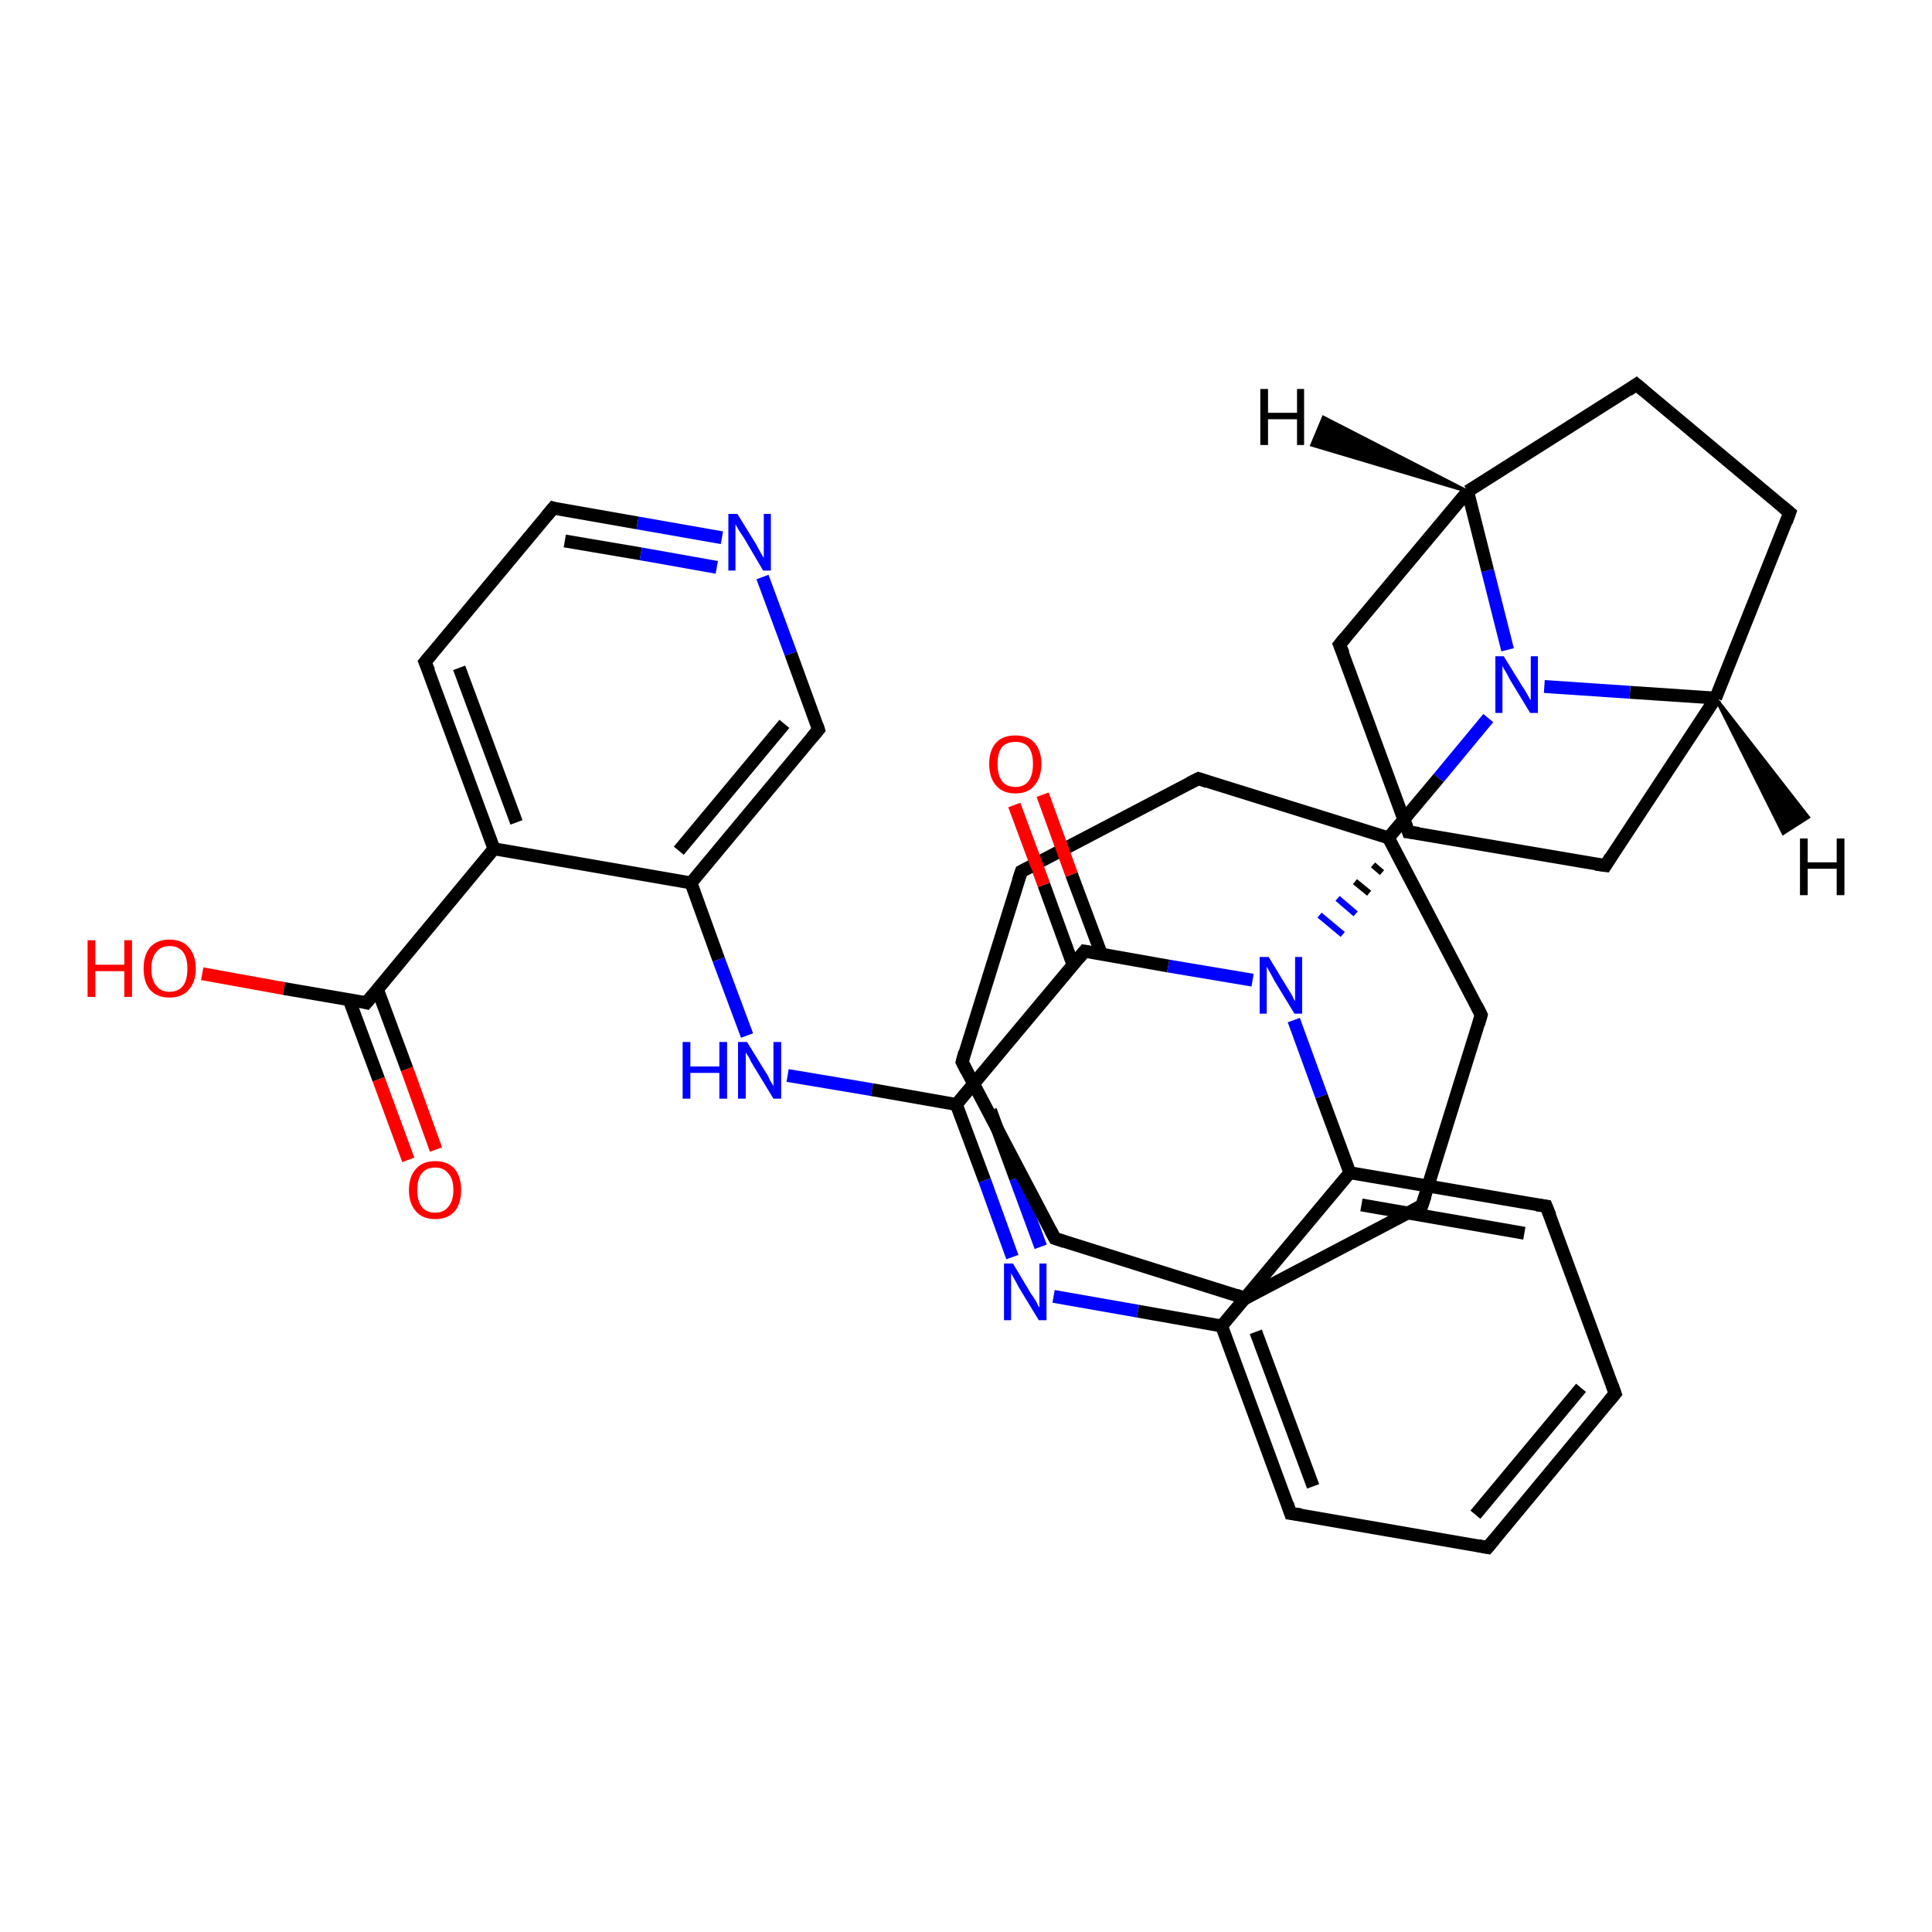 <?xml version='1.0' encoding='iso-8859-1'?>
<svg version='1.1' baseProfile='full'
              xmlns='http://www.w3.org/2000/svg'
                      xmlns:rdkit='http://www.rdkit.org/xml'
                      xmlns:xlink='http://www.w3.org/1999/xlink'
                  xml:space='preserve'
width='300px' height='300px' viewBox='0 0 300 300'>
<!-- END OF HEADER -->
<rect style='opacity:1.0;fill:#FFFFFF;stroke:none' width='300.0' height='300.0' x='0.0' y='0.0'> </rect>
<path class='bond-0 atom-0 atom-1' d='M 31.4,151.2 L 44.1,153.5' style='fill:none;fill-rule:evenodd;stroke:#FF0000;stroke-width:2.0px;stroke-linecap:butt;stroke-linejoin:miter;stroke-opacity:1' />
<path class='bond-0 atom-0 atom-1' d='M 44.1,153.5 L 56.9,155.7' style='fill:none;fill-rule:evenodd;stroke:#000000;stroke-width:2.0px;stroke-linecap:butt;stroke-linejoin:miter;stroke-opacity:1' />
<path class='bond-1 atom-1 atom-2' d='M 54.2,155.2 L 58.8,167.6' style='fill:none;fill-rule:evenodd;stroke:#000000;stroke-width:2.0px;stroke-linecap:butt;stroke-linejoin:miter;stroke-opacity:1' />
<path class='bond-1 atom-1 atom-2' d='M 58.8,167.6 L 63.4,180.1' style='fill:none;fill-rule:evenodd;stroke:#FF0000;stroke-width:2.0px;stroke-linecap:butt;stroke-linejoin:miter;stroke-opacity:1' />
<path class='bond-1 atom-1 atom-2' d='M 58.6,153.6 L 63.2,166.0' style='fill:none;fill-rule:evenodd;stroke:#000000;stroke-width:2.0px;stroke-linecap:butt;stroke-linejoin:miter;stroke-opacity:1' />
<path class='bond-1 atom-1 atom-2' d='M 63.2,166.0 L 67.7,178.5' style='fill:none;fill-rule:evenodd;stroke:#FF0000;stroke-width:2.0px;stroke-linecap:butt;stroke-linejoin:miter;stroke-opacity:1' />
<path class='bond-2 atom-1 atom-3' d='M 56.9,155.7 L 76.7,131.8' style='fill:none;fill-rule:evenodd;stroke:#000000;stroke-width:2.0px;stroke-linecap:butt;stroke-linejoin:miter;stroke-opacity:1' />
<path class='bond-3 atom-3 atom-4' d='M 76.7,131.8 L 66.0,102.8' style='fill:none;fill-rule:evenodd;stroke:#000000;stroke-width:2.0px;stroke-linecap:butt;stroke-linejoin:miter;stroke-opacity:1' />
<path class='bond-3 atom-3 atom-4' d='M 80.2,127.7 L 71.3,103.7' style='fill:none;fill-rule:evenodd;stroke:#000000;stroke-width:2.0px;stroke-linecap:butt;stroke-linejoin:miter;stroke-opacity:1' />
<path class='bond-4 atom-4 atom-5' d='M 66.0,102.8 L 85.9,78.9' style='fill:none;fill-rule:evenodd;stroke:#000000;stroke-width:2.0px;stroke-linecap:butt;stroke-linejoin:miter;stroke-opacity:1' />
<path class='bond-5 atom-5 atom-6' d='M 85.9,78.9 L 99.0,81.2' style='fill:none;fill-rule:evenodd;stroke:#000000;stroke-width:2.0px;stroke-linecap:butt;stroke-linejoin:miter;stroke-opacity:1' />
<path class='bond-5 atom-5 atom-6' d='M 99.0,81.2 L 112.1,83.5' style='fill:none;fill-rule:evenodd;stroke:#0000FF;stroke-width:2.0px;stroke-linecap:butt;stroke-linejoin:miter;stroke-opacity:1' />
<path class='bond-5 atom-5 atom-6' d='M 87.7,84.0 L 99.5,86.0' style='fill:none;fill-rule:evenodd;stroke:#000000;stroke-width:2.0px;stroke-linecap:butt;stroke-linejoin:miter;stroke-opacity:1' />
<path class='bond-5 atom-5 atom-6' d='M 99.5,86.0 L 111.3,88.1' style='fill:none;fill-rule:evenodd;stroke:#0000FF;stroke-width:2.0px;stroke-linecap:butt;stroke-linejoin:miter;stroke-opacity:1' />
<path class='bond-6 atom-6 atom-7' d='M 118.4,89.6 L 122.8,101.5' style='fill:none;fill-rule:evenodd;stroke:#0000FF;stroke-width:2.0px;stroke-linecap:butt;stroke-linejoin:miter;stroke-opacity:1' />
<path class='bond-6 atom-6 atom-7' d='M 122.8,101.5 L 127.1,113.3' style='fill:none;fill-rule:evenodd;stroke:#000000;stroke-width:2.0px;stroke-linecap:butt;stroke-linejoin:miter;stroke-opacity:1' />
<path class='bond-7 atom-7 atom-8' d='M 127.1,113.3 L 107.3,137.1' style='fill:none;fill-rule:evenodd;stroke:#000000;stroke-width:2.0px;stroke-linecap:butt;stroke-linejoin:miter;stroke-opacity:1' />
<path class='bond-7 atom-7 atom-8' d='M 121.8,112.4 L 105.4,132.1' style='fill:none;fill-rule:evenodd;stroke:#000000;stroke-width:2.0px;stroke-linecap:butt;stroke-linejoin:miter;stroke-opacity:1' />
<path class='bond-8 atom-8 atom-9' d='M 107.3,137.1 L 111.6,149.0' style='fill:none;fill-rule:evenodd;stroke:#000000;stroke-width:2.0px;stroke-linecap:butt;stroke-linejoin:miter;stroke-opacity:1' />
<path class='bond-8 atom-8 atom-9' d='M 111.6,149.0 L 116.0,160.8' style='fill:none;fill-rule:evenodd;stroke:#0000FF;stroke-width:2.0px;stroke-linecap:butt;stroke-linejoin:miter;stroke-opacity:1' />
<path class='bond-9 atom-9 atom-10' d='M 122.3,167.0 L 135.4,169.2' style='fill:none;fill-rule:evenodd;stroke:#0000FF;stroke-width:2.0px;stroke-linecap:butt;stroke-linejoin:miter;stroke-opacity:1' />
<path class='bond-9 atom-9 atom-10' d='M 135.4,169.2 L 148.5,171.5' style='fill:none;fill-rule:evenodd;stroke:#000000;stroke-width:2.0px;stroke-linecap:butt;stroke-linejoin:miter;stroke-opacity:1' />
<path class='bond-10 atom-10 atom-11' d='M 148.5,171.5 L 152.9,183.3' style='fill:none;fill-rule:evenodd;stroke:#000000;stroke-width:2.0px;stroke-linecap:butt;stroke-linejoin:miter;stroke-opacity:1' />
<path class='bond-10 atom-10 atom-11' d='M 152.9,183.3 L 157.2,195.2' style='fill:none;fill-rule:evenodd;stroke:#0000FF;stroke-width:2.0px;stroke-linecap:butt;stroke-linejoin:miter;stroke-opacity:1' />
<path class='bond-10 atom-10 atom-11' d='M 153.8,172.4 L 157.7,183.0' style='fill:none;fill-rule:evenodd;stroke:#000000;stroke-width:2.0px;stroke-linecap:butt;stroke-linejoin:miter;stroke-opacity:1' />
<path class='bond-10 atom-10 atom-11' d='M 157.7,183.0 L 161.6,193.6' style='fill:none;fill-rule:evenodd;stroke:#0000FF;stroke-width:2.0px;stroke-linecap:butt;stroke-linejoin:miter;stroke-opacity:1' />
<path class='bond-11 atom-11 atom-12' d='M 163.6,201.3 L 176.7,203.6' style='fill:none;fill-rule:evenodd;stroke:#0000FF;stroke-width:2.0px;stroke-linecap:butt;stroke-linejoin:miter;stroke-opacity:1' />
<path class='bond-11 atom-11 atom-12' d='M 176.7,203.6 L 189.7,205.9' style='fill:none;fill-rule:evenodd;stroke:#000000;stroke-width:2.0px;stroke-linecap:butt;stroke-linejoin:miter;stroke-opacity:1' />
<path class='bond-12 atom-12 atom-13' d='M 189.7,205.9 L 200.4,235.0' style='fill:none;fill-rule:evenodd;stroke:#000000;stroke-width:2.0px;stroke-linecap:butt;stroke-linejoin:miter;stroke-opacity:1' />
<path class='bond-12 atom-12 atom-13' d='M 195.0,206.8 L 203.9,230.8' style='fill:none;fill-rule:evenodd;stroke:#000000;stroke-width:2.0px;stroke-linecap:butt;stroke-linejoin:miter;stroke-opacity:1' />
<path class='bond-13 atom-13 atom-14' d='M 200.4,235.0 L 231.0,240.3' style='fill:none;fill-rule:evenodd;stroke:#000000;stroke-width:2.0px;stroke-linecap:butt;stroke-linejoin:miter;stroke-opacity:1' />
<path class='bond-14 atom-14 atom-15' d='M 231.0,240.3 L 250.8,216.4' style='fill:none;fill-rule:evenodd;stroke:#000000;stroke-width:2.0px;stroke-linecap:butt;stroke-linejoin:miter;stroke-opacity:1' />
<path class='bond-14 atom-14 atom-15' d='M 229.1,235.2 L 245.5,215.5' style='fill:none;fill-rule:evenodd;stroke:#000000;stroke-width:2.0px;stroke-linecap:butt;stroke-linejoin:miter;stroke-opacity:1' />
<path class='bond-15 atom-15 atom-16' d='M 250.8,216.4 L 240.1,187.3' style='fill:none;fill-rule:evenodd;stroke:#000000;stroke-width:2.0px;stroke-linecap:butt;stroke-linejoin:miter;stroke-opacity:1' />
<path class='bond-16 atom-16 atom-17' d='M 240.1,187.3 L 209.6,182.1' style='fill:none;fill-rule:evenodd;stroke:#000000;stroke-width:2.0px;stroke-linecap:butt;stroke-linejoin:miter;stroke-opacity:1' />
<path class='bond-16 atom-16 atom-17' d='M 236.7,191.5 L 211.4,187.1' style='fill:none;fill-rule:evenodd;stroke:#000000;stroke-width:2.0px;stroke-linecap:butt;stroke-linejoin:miter;stroke-opacity:1' />
<path class='bond-17 atom-17 atom-18' d='M 209.6,182.1 L 205.2,170.2' style='fill:none;fill-rule:evenodd;stroke:#000000;stroke-width:2.0px;stroke-linecap:butt;stroke-linejoin:miter;stroke-opacity:1' />
<path class='bond-17 atom-17 atom-18' d='M 205.2,170.2 L 200.9,158.4' style='fill:none;fill-rule:evenodd;stroke:#0000FF;stroke-width:2.0px;stroke-linecap:butt;stroke-linejoin:miter;stroke-opacity:1' />
<path class='bond-18 atom-19 atom-18' d='M 216.0,131.8 L 216.7,132.4' style='fill:none;fill-rule:evenodd;stroke:#000000;stroke-width:1.0px;stroke-linecap:butt;stroke-linejoin:miter;stroke-opacity:1' />
<path class='bond-18 atom-19 atom-18' d='M 213.2,134.3 L 214.6,135.5' style='fill:none;fill-rule:evenodd;stroke:#000000;stroke-width:1.0px;stroke-linecap:butt;stroke-linejoin:miter;stroke-opacity:1' />
<path class='bond-18 atom-19 atom-18' d='M 210.4,136.9 L 212.6,138.7' style='fill:none;fill-rule:evenodd;stroke:#000000;stroke-width:1.0px;stroke-linecap:butt;stroke-linejoin:miter;stroke-opacity:1' />
<path class='bond-18 atom-19 atom-18' d='M 207.7,139.5 L 210.5,141.9' style='fill:none;fill-rule:evenodd;stroke:#0000FF;stroke-width:1.0px;stroke-linecap:butt;stroke-linejoin:miter;stroke-opacity:1' />
<path class='bond-18 atom-19 atom-18' d='M 204.9,142.1 L 208.5,145.1' style='fill:none;fill-rule:evenodd;stroke:#0000FF;stroke-width:1.0px;stroke-linecap:butt;stroke-linejoin:miter;stroke-opacity:1' />
<path class='bond-19 atom-19 atom-20' d='M 218.7,129.2 L 208.0,100.1' style='fill:none;fill-rule:evenodd;stroke:#000000;stroke-width:2.0px;stroke-linecap:butt;stroke-linejoin:miter;stroke-opacity:1' />
<path class='bond-20 atom-20 atom-21' d='M 208.0,100.1 L 227.9,76.3' style='fill:none;fill-rule:evenodd;stroke:#000000;stroke-width:2.0px;stroke-linecap:butt;stroke-linejoin:miter;stroke-opacity:1' />
<path class='bond-21 atom-21 atom-22' d='M 227.9,76.3 L 254.1,59.7' style='fill:none;fill-rule:evenodd;stroke:#000000;stroke-width:2.0px;stroke-linecap:butt;stroke-linejoin:miter;stroke-opacity:1' />
<path class='bond-22 atom-22 atom-23' d='M 254.1,59.7 L 277.9,79.6' style='fill:none;fill-rule:evenodd;stroke:#000000;stroke-width:2.0px;stroke-linecap:butt;stroke-linejoin:miter;stroke-opacity:1' />
<path class='bond-23 atom-23 atom-24' d='M 277.9,79.6 L 266.4,108.4' style='fill:none;fill-rule:evenodd;stroke:#000000;stroke-width:2.0px;stroke-linecap:butt;stroke-linejoin:miter;stroke-opacity:1' />
<path class='bond-24 atom-24 atom-25' d='M 266.4,108.4 L 249.3,134.4' style='fill:none;fill-rule:evenodd;stroke:#000000;stroke-width:2.0px;stroke-linecap:butt;stroke-linejoin:miter;stroke-opacity:1' />
<path class='bond-25 atom-24 atom-26' d='M 266.4,108.4 L 253.1,107.5' style='fill:none;fill-rule:evenodd;stroke:#000000;stroke-width:2.0px;stroke-linecap:butt;stroke-linejoin:miter;stroke-opacity:1' />
<path class='bond-25 atom-24 atom-26' d='M 253.1,107.5 L 239.8,106.6' style='fill:none;fill-rule:evenodd;stroke:#0000FF;stroke-width:2.0px;stroke-linecap:butt;stroke-linejoin:miter;stroke-opacity:1' />
<path class='bond-26 atom-26 atom-27' d='M 231.1,111.5 L 223.4,120.8' style='fill:none;fill-rule:evenodd;stroke:#0000FF;stroke-width:2.0px;stroke-linecap:butt;stroke-linejoin:miter;stroke-opacity:1' />
<path class='bond-26 atom-26 atom-27' d='M 223.4,120.8 L 215.6,130.1' style='fill:none;fill-rule:evenodd;stroke:#000000;stroke-width:2.0px;stroke-linecap:butt;stroke-linejoin:miter;stroke-opacity:1' />
<path class='bond-27 atom-27 atom-28' d='M 215.6,130.1 L 186.1,120.9' style='fill:none;fill-rule:evenodd;stroke:#000000;stroke-width:2.0px;stroke-linecap:butt;stroke-linejoin:miter;stroke-opacity:1' />
<path class='bond-28 atom-28 atom-29' d='M 186.1,120.9 L 158.6,135.3' style='fill:none;fill-rule:evenodd;stroke:#000000;stroke-width:2.0px;stroke-linecap:butt;stroke-linejoin:miter;stroke-opacity:1' />
<path class='bond-29 atom-29 atom-30' d='M 158.6,135.3 L 149.4,164.9' style='fill:none;fill-rule:evenodd;stroke:#000000;stroke-width:2.0px;stroke-linecap:butt;stroke-linejoin:miter;stroke-opacity:1' />
<path class='bond-30 atom-30 atom-31' d='M 149.4,164.9 L 163.8,192.3' style='fill:none;fill-rule:evenodd;stroke:#000000;stroke-width:2.0px;stroke-linecap:butt;stroke-linejoin:miter;stroke-opacity:1' />
<path class='bond-31 atom-31 atom-32' d='M 163.8,192.3 L 193.4,201.6' style='fill:none;fill-rule:evenodd;stroke:#000000;stroke-width:2.0px;stroke-linecap:butt;stroke-linejoin:miter;stroke-opacity:1' />
<path class='bond-32 atom-32 atom-33' d='M 193.4,201.6 L 220.8,187.2' style='fill:none;fill-rule:evenodd;stroke:#000000;stroke-width:2.0px;stroke-linecap:butt;stroke-linejoin:miter;stroke-opacity:1' />
<path class='bond-33 atom-33 atom-34' d='M 220.8,187.2 L 230.0,157.6' style='fill:none;fill-rule:evenodd;stroke:#000000;stroke-width:2.0px;stroke-linecap:butt;stroke-linejoin:miter;stroke-opacity:1' />
<path class='bond-34 atom-18 atom-35' d='M 194.5,152.2 L 181.4,150.0' style='fill:none;fill-rule:evenodd;stroke:#0000FF;stroke-width:2.0px;stroke-linecap:butt;stroke-linejoin:miter;stroke-opacity:1' />
<path class='bond-34 atom-18 atom-35' d='M 181.4,150.0 L 168.4,147.7' style='fill:none;fill-rule:evenodd;stroke:#000000;stroke-width:2.0px;stroke-linecap:butt;stroke-linejoin:miter;stroke-opacity:1' />
<path class='bond-35 atom-35 atom-36' d='M 171.0,148.1 L 166.4,135.8' style='fill:none;fill-rule:evenodd;stroke:#000000;stroke-width:2.0px;stroke-linecap:butt;stroke-linejoin:miter;stroke-opacity:1' />
<path class='bond-35 atom-35 atom-36' d='M 166.4,135.8 L 161.9,123.4' style='fill:none;fill-rule:evenodd;stroke:#FF0000;stroke-width:2.0px;stroke-linecap:butt;stroke-linejoin:miter;stroke-opacity:1' />
<path class='bond-35 atom-35 atom-36' d='M 166.6,149.8 L 162.1,137.4' style='fill:none;fill-rule:evenodd;stroke:#000000;stroke-width:2.0px;stroke-linecap:butt;stroke-linejoin:miter;stroke-opacity:1' />
<path class='bond-35 atom-35 atom-36' d='M 162.1,137.4 L 157.5,125.0' style='fill:none;fill-rule:evenodd;stroke:#FF0000;stroke-width:2.0px;stroke-linecap:butt;stroke-linejoin:miter;stroke-opacity:1' />
<path class='bond-36 atom-8 atom-3' d='M 107.3,137.1 L 76.7,131.8' style='fill:none;fill-rule:evenodd;stroke:#000000;stroke-width:2.0px;stroke-linecap:butt;stroke-linejoin:miter;stroke-opacity:1' />
<path class='bond-37 atom-35 atom-10' d='M 168.4,147.7 L 148.5,171.5' style='fill:none;fill-rule:evenodd;stroke:#000000;stroke-width:2.0px;stroke-linecap:butt;stroke-linejoin:miter;stroke-opacity:1' />
<path class='bond-38 atom-17 atom-12' d='M 209.6,182.1 L 189.7,205.9' style='fill:none;fill-rule:evenodd;stroke:#000000;stroke-width:2.0px;stroke-linecap:butt;stroke-linejoin:miter;stroke-opacity:1' />
<path class='bond-39 atom-25 atom-19' d='M 249.3,134.4 L 218.7,129.2' style='fill:none;fill-rule:evenodd;stroke:#000000;stroke-width:2.0px;stroke-linecap:butt;stroke-linejoin:miter;stroke-opacity:1' />
<path class='bond-40 atom-34 atom-27' d='M 230.0,157.6 L 215.6,130.1' style='fill:none;fill-rule:evenodd;stroke:#000000;stroke-width:2.0px;stroke-linecap:butt;stroke-linejoin:miter;stroke-opacity:1' />
<path class='bond-41 atom-26 atom-21' d='M 234.1,100.9 L 231.0,88.6' style='fill:none;fill-rule:evenodd;stroke:#0000FF;stroke-width:2.0px;stroke-linecap:butt;stroke-linejoin:miter;stroke-opacity:1' />
<path class='bond-41 atom-26 atom-21' d='M 231.0,88.6 L 227.9,76.3' style='fill:none;fill-rule:evenodd;stroke:#000000;stroke-width:2.0px;stroke-linecap:butt;stroke-linejoin:miter;stroke-opacity:1' />
<path class='bond-42 atom-21 atom-37' d='M 227.9,76.3 L 203.7,69.1 L 205.5,64.8 Z' style='fill:#000000;fill-rule:evenodd;fill-opacity:1;stroke:#000000;stroke-width:0.5px;stroke-linecap:butt;stroke-linejoin:miter;stroke-opacity:1;' />
<path class='bond-43 atom-24 atom-38' d='M 266.4,108.4 L 280.8,126.9 L 276.9,129.4 Z' style='fill:#000000;fill-rule:evenodd;fill-opacity:1;stroke:#000000;stroke-width:0.5px;stroke-linecap:butt;stroke-linejoin:miter;stroke-opacity:1;' />
<path d='M 56.2,155.5 L 56.9,155.7 L 57.9,154.5' style='fill:none;stroke:#000000;stroke-width:2.0px;stroke-linecap:butt;stroke-linejoin:miter;stroke-opacity:1;' />
<path d='M 66.6,104.2 L 66.0,102.8 L 67.0,101.6' style='fill:none;stroke:#000000;stroke-width:2.0px;stroke-linecap:butt;stroke-linejoin:miter;stroke-opacity:1;' />
<path d='M 84.9,80.1 L 85.9,78.9 L 86.5,79.1' style='fill:none;stroke:#000000;stroke-width:2.0px;stroke-linecap:butt;stroke-linejoin:miter;stroke-opacity:1;' />
<path d='M 126.9,112.7 L 127.1,113.3 L 126.1,114.5' style='fill:none;stroke:#000000;stroke-width:2.0px;stroke-linecap:butt;stroke-linejoin:miter;stroke-opacity:1;' />
<path d='M 199.9,233.5 L 200.4,235.0 L 202.0,235.2' style='fill:none;stroke:#000000;stroke-width:2.0px;stroke-linecap:butt;stroke-linejoin:miter;stroke-opacity:1;' />
<path d='M 229.5,240.0 L 231.0,240.3 L 232.0,239.1' style='fill:none;stroke:#000000;stroke-width:2.0px;stroke-linecap:butt;stroke-linejoin:miter;stroke-opacity:1;' />
<path d='M 249.8,217.6 L 250.8,216.4 L 250.3,215.0' style='fill:none;stroke:#000000;stroke-width:2.0px;stroke-linecap:butt;stroke-linejoin:miter;stroke-opacity:1;' />
<path d='M 240.7,188.8 L 240.1,187.3 L 238.6,187.1' style='fill:none;stroke:#000000;stroke-width:2.0px;stroke-linecap:butt;stroke-linejoin:miter;stroke-opacity:1;' />
<path d='M 218.2,127.7 L 218.7,129.2 L 220.3,129.4' style='fill:none;stroke:#000000;stroke-width:2.0px;stroke-linecap:butt;stroke-linejoin:miter;stroke-opacity:1;' />
<path d='M 208.6,101.5 L 208.0,100.1 L 209.0,98.9' style='fill:none;stroke:#000000;stroke-width:2.0px;stroke-linecap:butt;stroke-linejoin:miter;stroke-opacity:1;' />
<path d='M 252.8,60.6 L 254.1,59.7 L 255.3,60.7' style='fill:none;stroke:#000000;stroke-width:2.0px;stroke-linecap:butt;stroke-linejoin:miter;stroke-opacity:1;' />
<path d='M 276.7,78.6 L 277.9,79.6 L 277.4,81.0' style='fill:none;stroke:#000000;stroke-width:2.0px;stroke-linecap:butt;stroke-linejoin:miter;stroke-opacity:1;' />
<path d='M 250.1,133.1 L 249.3,134.4 L 247.8,134.2' style='fill:none;stroke:#000000;stroke-width:2.0px;stroke-linecap:butt;stroke-linejoin:miter;stroke-opacity:1;' />
<path d='M 187.5,121.4 L 186.1,120.9 L 184.7,121.6' style='fill:none;stroke:#000000;stroke-width:2.0px;stroke-linecap:butt;stroke-linejoin:miter;stroke-opacity:1;' />
<path d='M 160.0,134.6 L 158.6,135.3 L 158.1,136.8' style='fill:none;stroke:#000000;stroke-width:2.0px;stroke-linecap:butt;stroke-linejoin:miter;stroke-opacity:1;' />
<path d='M 149.8,163.4 L 149.4,164.9 L 150.1,166.3' style='fill:none;stroke:#000000;stroke-width:2.0px;stroke-linecap:butt;stroke-linejoin:miter;stroke-opacity:1;' />
<path d='M 163.1,191.0 L 163.8,192.3 L 165.3,192.8' style='fill:none;stroke:#000000;stroke-width:2.0px;stroke-linecap:butt;stroke-linejoin:miter;stroke-opacity:1;' />
<path d='M 191.9,201.1 L 193.4,201.6 L 194.7,200.8' style='fill:none;stroke:#000000;stroke-width:2.0px;stroke-linecap:butt;stroke-linejoin:miter;stroke-opacity:1;' />
<path d='M 219.5,187.9 L 220.8,187.2 L 221.3,185.7' style='fill:none;stroke:#000000;stroke-width:2.0px;stroke-linecap:butt;stroke-linejoin:miter;stroke-opacity:1;' />
<path d='M 229.6,159.0 L 230.0,157.6 L 229.3,156.2' style='fill:none;stroke:#000000;stroke-width:2.0px;stroke-linecap:butt;stroke-linejoin:miter;stroke-opacity:1;' />
<path d='M 169.0,147.8 L 168.4,147.7 L 167.4,148.9' style='fill:none;stroke:#000000;stroke-width:2.0px;stroke-linecap:butt;stroke-linejoin:miter;stroke-opacity:1;' />
<path class='atom-0' d='M 13.6 146.0
L 14.8 146.0
L 14.8 149.8
L 19.3 149.8
L 19.3 146.0
L 20.5 146.0
L 20.5 154.8
L 19.3 154.8
L 19.3 150.8
L 14.8 150.8
L 14.8 154.8
L 13.6 154.8
L 13.6 146.0
' fill='#FF0000'/>
<path class='atom-0' d='M 22.3 150.4
Q 22.3 148.3, 23.3 147.1
Q 24.4 145.9, 26.3 145.9
Q 28.3 145.9, 29.3 147.1
Q 30.4 148.3, 30.4 150.4
Q 30.4 152.5, 29.3 153.7
Q 28.3 154.9, 26.3 154.9
Q 24.4 154.9, 23.3 153.7
Q 22.3 152.5, 22.3 150.4
M 26.3 154.0
Q 27.7 154.0, 28.4 153.1
Q 29.1 152.2, 29.1 150.4
Q 29.1 148.7, 28.4 147.8
Q 27.7 146.9, 26.3 146.9
Q 25.0 146.9, 24.3 147.8
Q 23.5 148.7, 23.5 150.4
Q 23.5 152.2, 24.3 153.1
Q 25.0 154.0, 26.3 154.0
' fill='#FF0000'/>
<path class='atom-2' d='M 63.5 184.8
Q 63.5 182.7, 64.6 181.5
Q 65.6 180.3, 67.6 180.3
Q 69.5 180.3, 70.6 181.5
Q 71.6 182.7, 71.6 184.8
Q 71.6 186.9, 70.6 188.1
Q 69.5 189.3, 67.6 189.3
Q 65.6 189.3, 64.6 188.1
Q 63.5 186.9, 63.5 184.8
M 67.6 188.3
Q 68.9 188.3, 69.6 187.4
Q 70.4 186.5, 70.4 184.8
Q 70.4 183.0, 69.6 182.2
Q 68.9 181.3, 67.6 181.3
Q 66.2 181.3, 65.5 182.2
Q 64.8 183.0, 64.8 184.8
Q 64.8 186.5, 65.5 187.4
Q 66.2 188.3, 67.6 188.3
' fill='#FF0000'/>
<path class='atom-6' d='M 114.5 79.8
L 117.4 84.5
Q 117.6 84.9, 118.1 85.8
Q 118.6 86.6, 118.6 86.7
L 118.6 79.8
L 119.7 79.8
L 119.7 88.6
L 118.5 88.6
L 115.5 83.5
Q 115.1 82.9, 114.7 82.3
Q 114.3 81.6, 114.2 81.4
L 114.2 88.6
L 113.1 88.6
L 113.1 79.8
L 114.5 79.8
' fill='#0000FF'/>
<path class='atom-9' d='M 106.0 161.8
L 107.2 161.8
L 107.2 165.6
L 111.7 165.6
L 111.7 161.8
L 112.9 161.8
L 112.9 170.6
L 111.7 170.6
L 111.7 166.6
L 107.2 166.6
L 107.2 170.6
L 106.0 170.6
L 106.0 161.8
' fill='#0000FF'/>
<path class='atom-9' d='M 116.0 161.8
L 118.9 166.5
Q 119.2 166.9, 119.6 167.8
Q 120.1 168.6, 120.1 168.7
L 120.1 161.8
L 121.3 161.8
L 121.3 170.6
L 120.1 170.6
L 117.0 165.5
Q 116.6 164.9, 116.3 164.2
Q 115.9 163.6, 115.8 163.4
L 115.8 170.6
L 114.6 170.6
L 114.6 161.8
L 116.0 161.8
' fill='#0000FF'/>
<path class='atom-11' d='M 157.3 196.2
L 160.1 200.9
Q 160.4 201.3, 160.9 202.1
Q 161.3 203.0, 161.4 203.0
L 161.4 196.2
L 162.5 196.2
L 162.5 205.0
L 161.3 205.0
L 158.2 199.9
Q 157.9 199.3, 157.5 198.6
Q 157.1 197.9, 157.0 197.7
L 157.0 205.0
L 155.9 205.0
L 155.9 196.2
L 157.3 196.2
' fill='#0000FF'/>
<path class='atom-18' d='M 197.0 148.6
L 199.8 153.2
Q 200.1 153.7, 200.6 154.5
Q 201.0 155.4, 201.1 155.4
L 201.1 148.6
L 202.2 148.6
L 202.2 157.4
L 201.0 157.4
L 197.9 152.3
Q 197.6 151.7, 197.2 151.0
Q 196.8 150.3, 196.7 150.1
L 196.7 157.4
L 195.6 157.4
L 195.6 148.6
L 197.0 148.6
' fill='#0000FF'/>
<path class='atom-26' d='M 233.5 101.9
L 236.4 106.6
Q 236.7 107.0, 237.2 107.9
Q 237.6 108.7, 237.7 108.7
L 237.7 101.9
L 238.8 101.9
L 238.8 110.7
L 237.6 110.7
L 234.5 105.6
Q 234.2 105.0, 233.8 104.3
Q 233.4 103.7, 233.3 103.4
L 233.3 110.7
L 232.2 110.7
L 232.2 101.9
L 233.5 101.9
' fill='#0000FF'/>
<path class='atom-36' d='M 153.6 118.6
Q 153.6 116.5, 154.7 115.3
Q 155.7 114.2, 157.7 114.2
Q 159.6 114.2, 160.6 115.3
Q 161.7 116.5, 161.7 118.6
Q 161.7 120.8, 160.6 122.0
Q 159.6 123.2, 157.7 123.2
Q 155.7 123.2, 154.7 122.0
Q 153.6 120.8, 153.6 118.6
M 157.7 122.2
Q 159.0 122.2, 159.7 121.3
Q 160.4 120.4, 160.4 118.6
Q 160.4 116.9, 159.7 116.0
Q 159.0 115.2, 157.7 115.2
Q 156.3 115.2, 155.6 116.0
Q 154.9 116.9, 154.9 118.6
Q 154.9 120.4, 155.6 121.3
Q 156.3 122.2, 157.7 122.2
' fill='#FF0000'/>
<path class='atom-37' d='M 195.7 60.4
L 196.9 60.4
L 196.9 64.1
L 201.4 64.1
L 201.4 60.4
L 202.5 60.4
L 202.5 69.1
L 201.4 69.1
L 201.4 65.1
L 196.9 65.1
L 196.9 69.1
L 195.7 69.1
L 195.7 60.4
' fill='#000000'/>
<path class='atom-38' d='M 279.5 130.2
L 280.7 130.2
L 280.7 133.9
L 285.2 133.9
L 285.2 130.2
L 286.4 130.2
L 286.4 139.0
L 285.2 139.0
L 285.2 134.9
L 280.7 134.9
L 280.7 139.0
L 279.5 139.0
L 279.5 130.2
' fill='#000000'/>
</svg>
